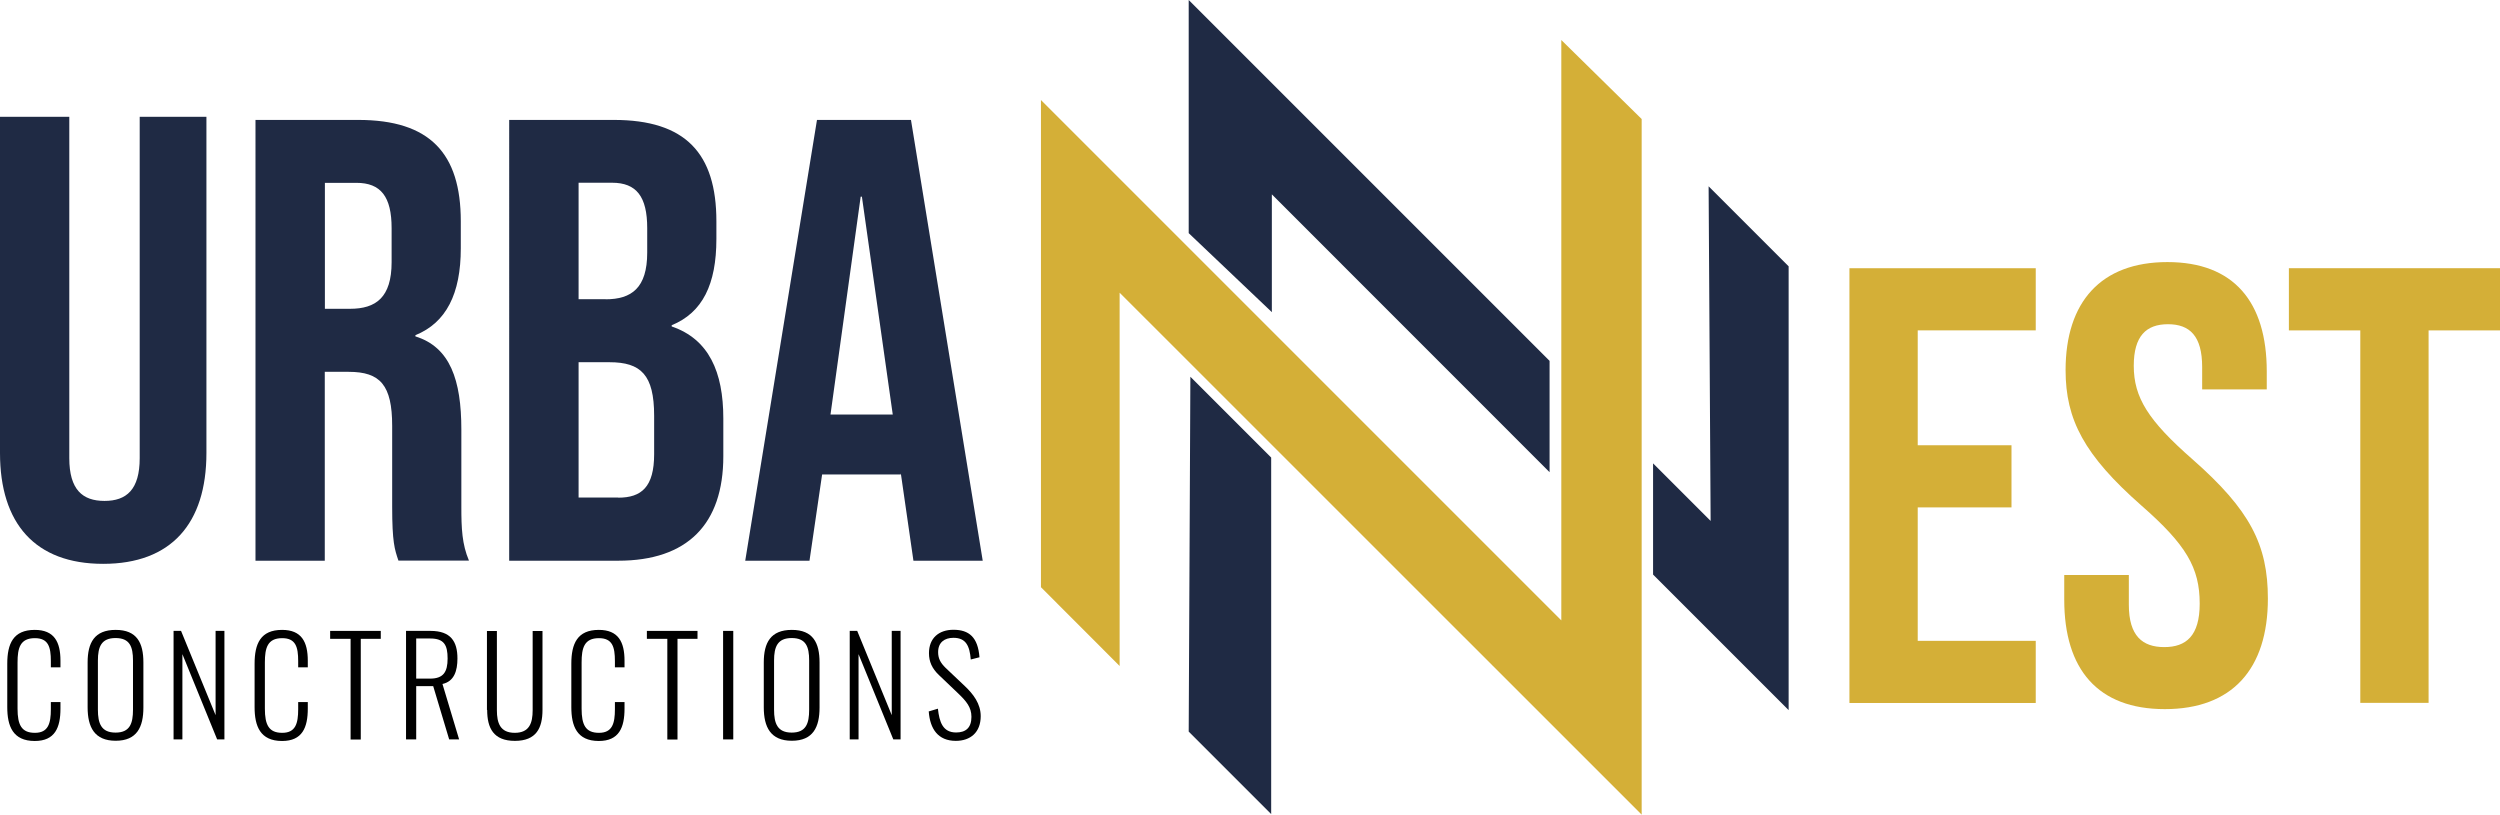 <?xml version="1.0" encoding="UTF-8"?><svg id="Layer_2" xmlns="http://www.w3.org/2000/svg" viewBox="0 0 223.69 72.89"><defs><style>.cls-1{fill:#d4af37;}.cls-2{fill:#1f2a44;}</style></defs><g id="Layer_1-2"><path class="cls-2" d="M0,40.53V10.45h6.2v30.54c0,2.82,1.18,3.83,3.15,3.83s3.15-1.01,3.15-3.83V10.45h5.97v30.08c0,6.31-3.15,9.92-9.24,9.92S0,46.84,0,40.53Z"/><path class="cls-2" d="M22.87,10.73h9.18c6.42,0,9.18,2.99,9.18,9.07v2.42c0,4.06-1.3,6.65-4.06,7.77v.11c3.1.96,4.11,3.89,4.11,8.34v6.93c0,1.92.06,3.32.68,4.79h-6.31c-.34-1.01-.56-1.63-.56-4.84v-7.21c0-3.66-1.07-4.84-3.89-4.84h-2.14v16.9h-6.2V10.73ZM31.32,27.63c2.31,0,3.72-1.01,3.72-4.17v-3.04c0-2.82-.96-4.06-3.15-4.06h-2.82v11.27h2.25Z"/><path class="cls-2" d="M45.57,10.73h9.35c6.42,0,9.18,2.99,9.18,9.07v1.58c0,4.06-1.24,6.59-4,7.72v.11c3.32,1.13,4.62,4.06,4.62,8.23v3.38c0,6.08-3.21,9.35-9.41,9.35h-9.75V10.73ZM54.19,26.78c2.31,0,3.72-1.01,3.72-4.17v-2.2c0-2.82-.96-4.06-3.15-4.06h-2.99v10.42h2.42ZM55.32,44.53c2.08,0,3.21-.96,3.21-3.89v-3.44c0-3.66-1.18-4.79-4-4.79h-2.76v12.11h3.55Z"/><path class="cls-2" d="M73.12,10.73h8.39l6.42,39.44h-6.2l-1.13-7.83v.11h-7.04l-1.13,7.72h-5.75l6.42-39.44ZM79.88,37.09l-2.76-19.49h-.11l-2.7,19.49h5.58Z"/><path class="cls-1" d="M165.48,24h16.67v5.56h-10.56v10.28h8.39v5.56h-8.39v11.94h10.56v5.56h-16.67V24Z"/><path class="cls-1" d="M184.7,53.67v-2.22h5.78v2.67c0,2.78,1.22,3.78,3.17,3.78s3.17-1,3.17-3.89c0-3.22-1.22-5.28-5.22-8.78-5.11-4.5-6.78-7.67-6.78-12.11,0-6.11,3.17-9.67,9.11-9.67s8.89,3.56,8.89,9.78v1.61h-5.78v-2c0-2.78-1.11-3.83-3.06-3.83s-3.06,1.06-3.06,3.72c0,2.83,1.28,4.89,5.28,8.39,5.11,4.5,6.72,7.61,6.72,12.44,0,6.33-3.22,9.89-9.22,9.89s-9-3.56-9-9.78Z"/><path class="cls-1" d="M211.19,29.56h-6.39v-5.56h18.89v5.56h-6.39v33.33h-6.11V29.56Z"/><polygon class="cls-1" points="139.7 3.58 139.7 55.51 93.14 8.95 93.14 52.54 100.18 59.59 100.18 26.19 146.89 72.89 146.89 10.65 139.7 3.58"/><polygon class="cls-2" points="106.36 65.46 113.74 72.84 113.74 40.94 106.51 33.71 106.36 65.46"/><polygon class="cls-2" points="106.36 20.86 106.36 0 138.65 32.29 138.65 42.25 113.8 17.39 113.8 27.93 106.36 20.86"/><polygon class="cls-2" points="152.88 16.67 160.04 23.83 160.04 63.54 147.91 51.41 147.91 41.46 153.06 46.61 152.88 16.67"/><path d="M.65,63.25v-3.86c0-1.79.53-3.03,2.46-3.03,1.74,0,2.3,1.07,2.3,2.76v.59h-.86v-.56c0-1.26-.22-2.05-1.43-2.05-1.32,0-1.55.88-1.55,2.17v4.14c0,1.44.35,2.16,1.55,2.16s1.43-.84,1.43-2.11v-.64h.86v.58c0,1.7-.49,2.9-2.3,2.9-1.97,0-2.46-1.34-2.46-3.03Z"/><path d="M7.84,63.3v-4.03c0-1.76.61-2.91,2.51-2.91s2.48,1.16,2.48,2.91v4.04c0,1.75-.58,2.97-2.48,2.97s-2.51-1.22-2.51-2.99ZM11.9,63.5v-4.4c0-1.24-.29-2.01-1.56-2.01s-1.58.78-1.58,2.01v4.4c0,1.22.29,2.05,1.58,2.05s1.56-.83,1.56-2.05Z"/><path d="M15.54,56.45h.66l3.09,7.54v-7.54h.79v9.71h-.65l-3.11-7.63v7.63h-.79v-9.71Z"/><path d="M22.78,63.25v-3.86c0-1.79.53-3.03,2.46-3.03,1.74,0,2.3,1.07,2.3,2.76v.59h-.86v-.56c0-1.26-.22-2.05-1.43-2.05-1.32,0-1.55.88-1.55,2.17v4.14c0,1.44.35,2.16,1.55,2.16s1.43-.84,1.43-2.11v-.64h.86v.58c0,1.7-.49,2.9-2.3,2.9-1.97,0-2.46-1.34-2.46-3.03Z"/><path d="M31.37,57.16h-1.83v-.71h4.53v.71h-1.79v9.01h-.91v-9.01Z"/><path d="M36.33,56.45h2.19c1.81,0,2.41.94,2.41,2.47,0,1.1-.29,2.05-1.34,2.28l1.49,4.96h-.89l-1.43-4.77h-1.52v4.77h-.91v-9.71ZM38.48,60.72c1.2,0,1.57-.6,1.57-1.8s-.31-1.79-1.55-1.79h-1.26v3.59h1.24Z"/><path d="M43.57,63.52v-7.06h.89v7.09c0,1.14.29,2.02,1.6,2.02s1.6-.88,1.6-2.02v-7.09h.88v7.06c0,1.62-.55,2.77-2.47,2.77s-2.48-1.15-2.48-2.77Z"/><path d="M51.12,63.25v-3.86c0-1.79.53-3.03,2.46-3.03,1.74,0,2.3,1.07,2.3,2.76v.59h-.86v-.56c0-1.26-.22-2.05-1.43-2.05-1.32,0-1.55.88-1.55,2.17v4.14c0,1.44.35,2.16,1.55,2.16s1.43-.84,1.43-2.11v-.64h.86v.58c0,1.7-.49,2.9-2.3,2.9-1.97,0-2.46-1.34-2.46-3.03Z"/><path d="M59.71,57.16h-1.83v-.71h4.53v.71h-1.79v9.01h-.91v-9.01Z"/><path d="M64.7,56.45h.91v9.71h-.91v-9.71Z"/><path d="M68.34,63.3v-4.03c0-1.76.61-2.91,2.51-2.91s2.48,1.16,2.48,2.91v4.04c0,1.75-.58,2.97-2.48,2.97s-2.51-1.22-2.51-2.99ZM72.4,63.5v-4.4c0-1.24-.29-2.01-1.56-2.01s-1.58.78-1.58,2.01v4.4c0,1.22.29,2.05,1.58,2.05s1.56-.83,1.56-2.05Z"/><path d="M76.04,56.45h.66l3.09,7.54v-7.54h.79v9.71h-.65l-3.11-7.63v7.63h-.79v-9.71Z"/><path d="M83.12,63.65l.8-.24c.13,1.2.44,2.13,1.63,2.13.86,0,1.37-.42,1.37-1.4,0-.86-.46-1.4-1.19-2.1l-1.72-1.64c-.62-.59-.89-1.2-.89-1.96,0-1.34.88-2.09,2.19-2.09,1.4,0,2.19.67,2.33,2.46l-.78.2c-.1-1.22-.43-1.94-1.55-1.94-.8,0-1.37.41-1.37,1.28,0,.53.18.94.68,1.42l1.71,1.62c.76.72,1.42,1.58,1.42,2.69,0,1.45-.92,2.21-2.23,2.21-1.58,0-2.31-1.06-2.42-2.64Z"/></g></svg>